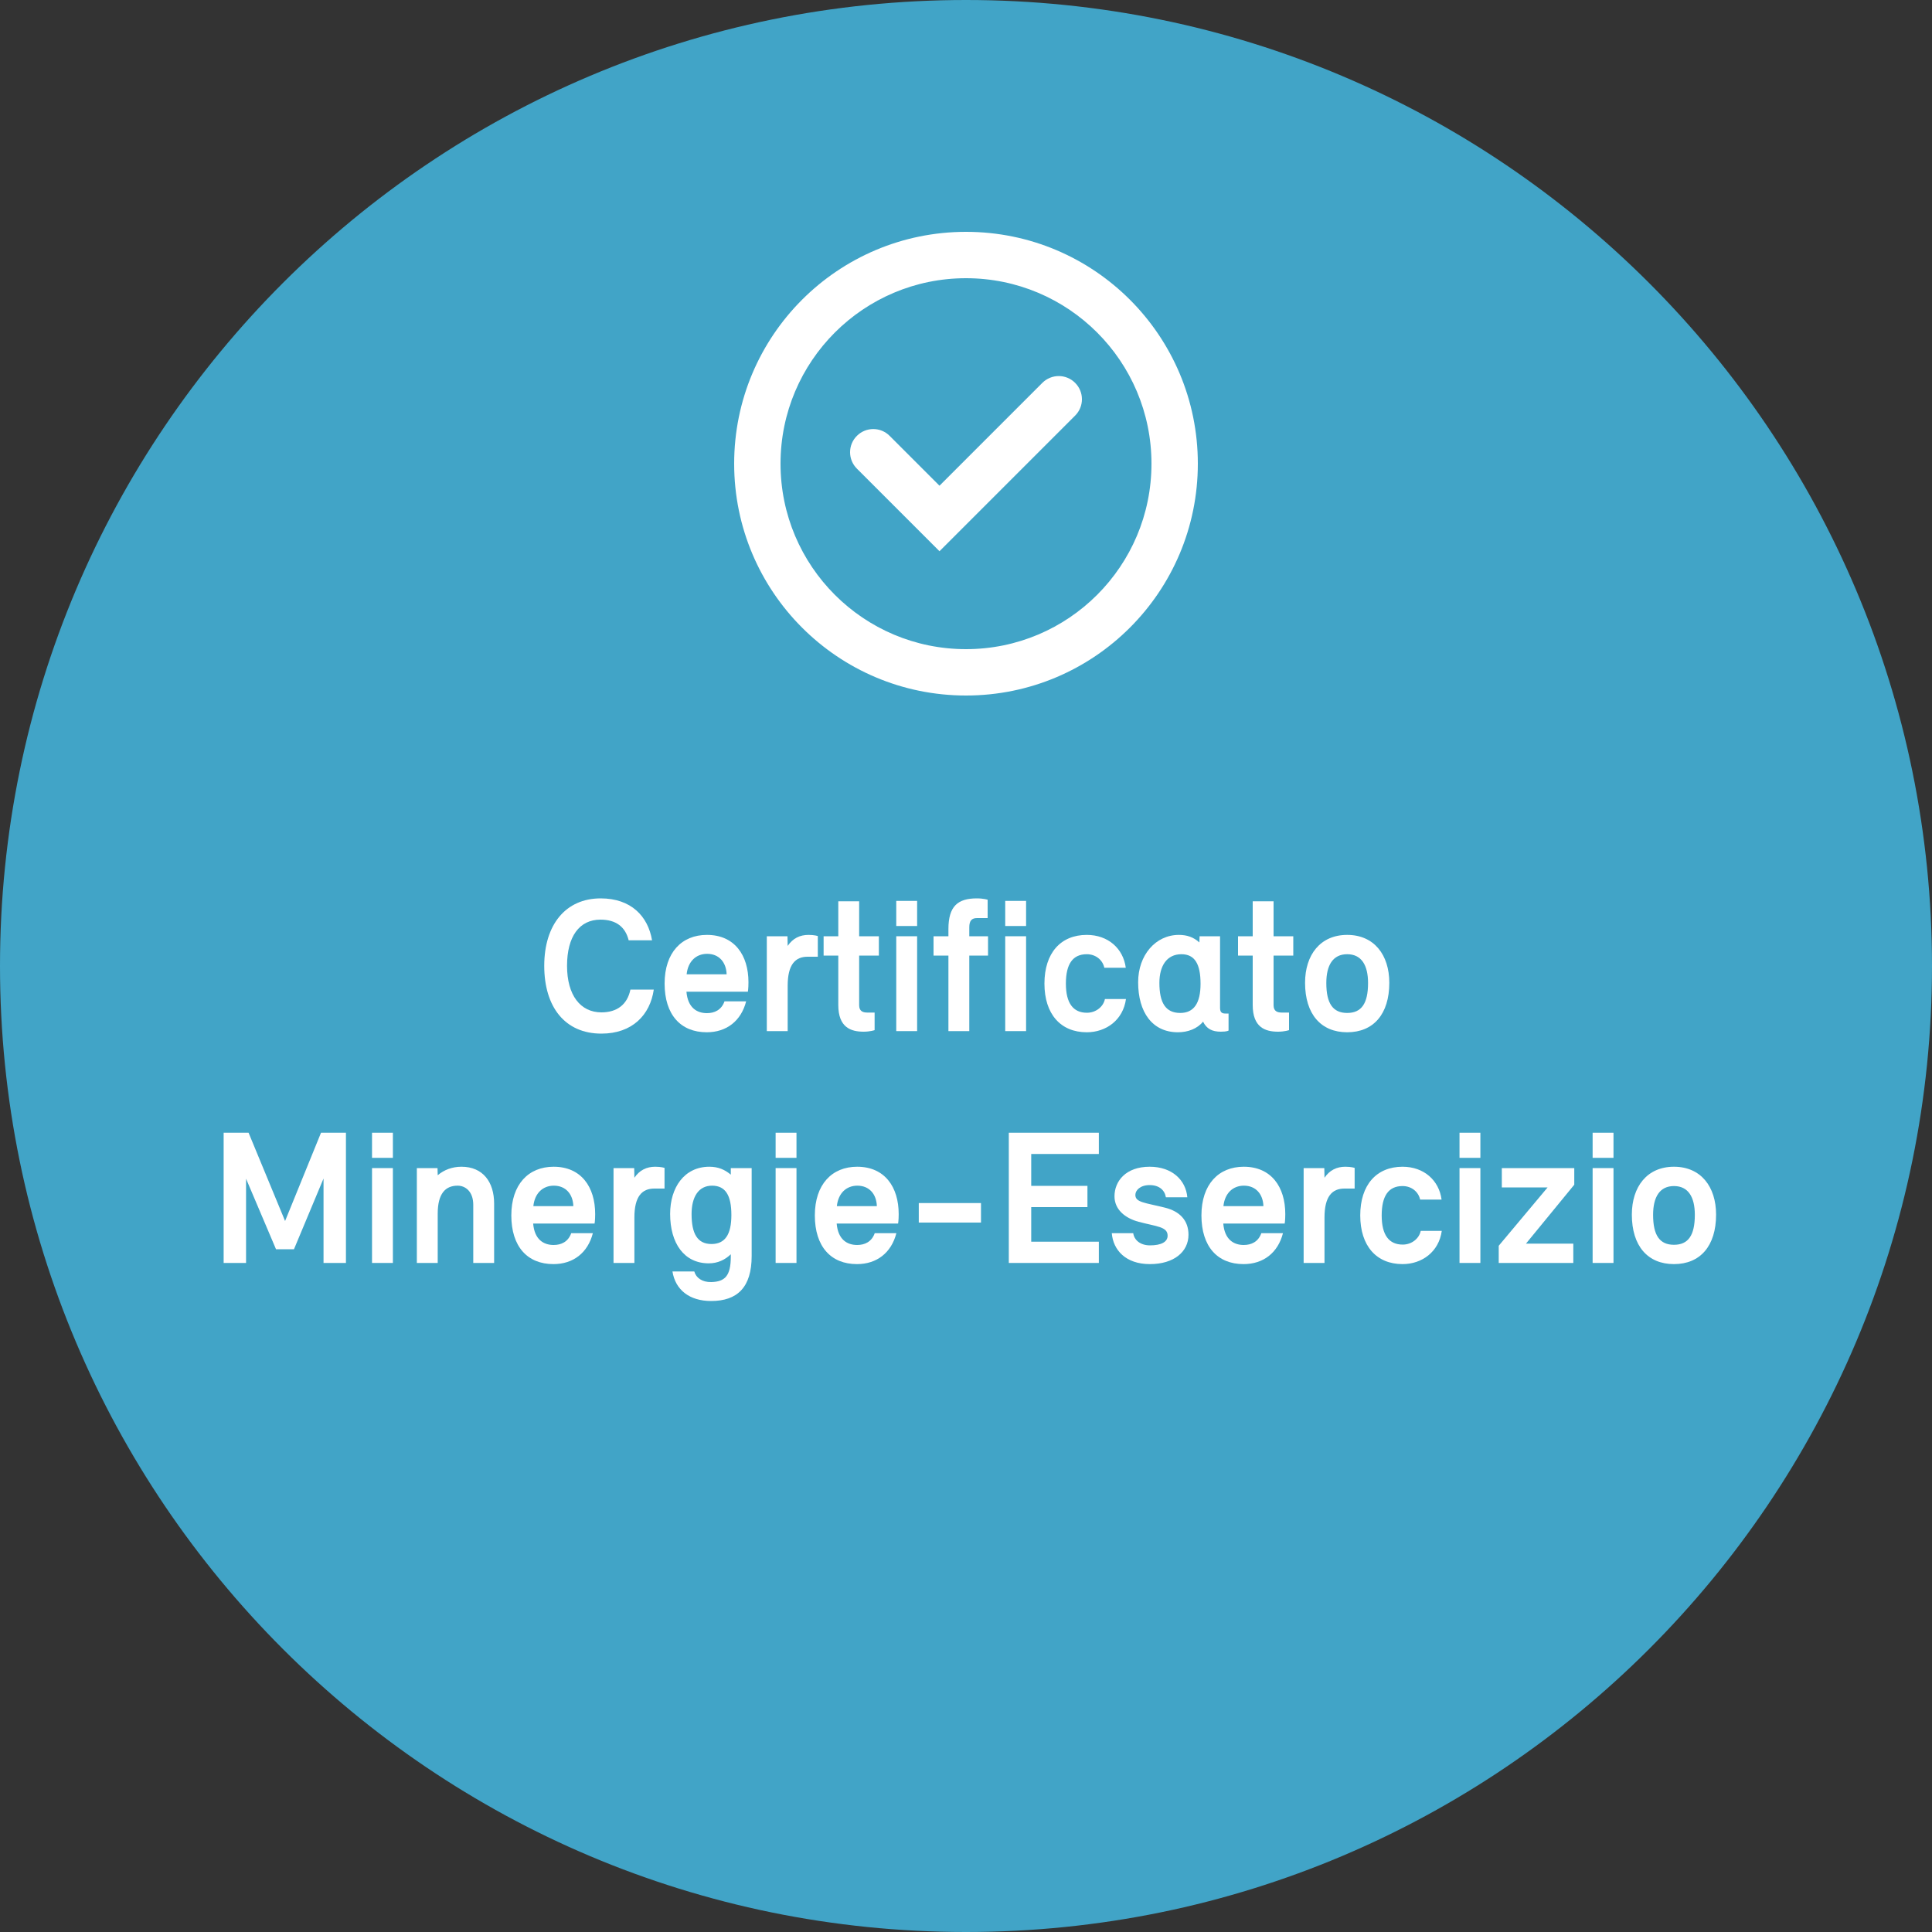 <?xml version="1.0" encoding="UTF-8"?><svg id="Ebene_1" xmlns="http://www.w3.org/2000/svg" viewBox="0 0 500 500"><rect x="0" y="0" width="500" height="500" fill="#333333" stroke="none"/><path d="M250,500c138.07,0,250-111.93,250-250S388.07,0,250,0,0,111.93,0,250s111.93,250,250,250" fill="#41a4c7"/><path d="M169.2,256.1c-.95,6.55-5.55,11.4-13.55,11.4-9.45,0-14.8-6.9-14.8-17.55s5.55-17.45,14.6-17.45c7.85,0,12.25,4.6,13.3,10.85h-6.05c-.85-3.45-3.25-5.35-7.3-5.35-5.45,0-8.65,4.35-8.65,11.95s3.45,12.05,8.9,12.05c4,0,6.7-2,7.5-5.9h6.05Z" fill="#fff"/><path d="M193.1,259.15c-1.3,5.05-5.05,8-10.2,8-6.75,0-10.9-4.55-10.9-12.6s4.45-12.6,10.95-12.6c7.15,0,10.75,5.25,10.75,12.25,0,1.6-.15,2.45-.15,2.45h-15.9c.35,4.15,2.7,5.55,5.3,5.55,1.95,0,3.75-.8,4.55-3.05h5.6ZM177.7,252.15h10.35c-.1-3.1-1.95-5.3-5.05-5.3-2.85,0-4.95,1.95-5.3,5.3Z" fill="#fff"/><path d="M198.45,266.85v-24.55h5.35l.05,2.5c1.35-2,3.2-2.85,5.4-2.85,1.55,0,2.4.3,2.4.3v5.35h-2.65c-3.2,0-5.15,2.05-5.15,7.5v11.75h-5.4Z" fill="#fff"/><path d="M222.35,242.3h5.1v5h-5.1v12.85c0,1.5.9,1.9,2.1,1.9h1.9v4.55s-1.15.4-2.85.4c-3.3,0-6.55-1.1-6.55-6.9v-12.8h-3.8v-5h3.8v-9.05h5.4v9.05Z" fill="#fff"/><path d="M237.35,239.65h-5.4v-6.5h5.4v6.5ZM237.35,266.85h-5.4v-24.55h5.4v24.55Z" fill="#fff"/><path d="M255.6,237.6h-2.75c-1.35,0-2,.65-2,2.4v2.3h4.85v5h-4.85v19.55h-5.4v-19.55h-3.85v-5h3.85v-1.85c0-5.95,2.45-7.95,7.35-7.95,1.75,0,2.8.35,2.8.35v4.75Z" fill="#fff"/><path d="M265.55,239.65h-5.4v-6.5h5.4v6.5ZM265.55,266.85h-5.4v-24.55h5.4v24.55Z" fill="#fff"/><path d="M285.95,258.55h5.45c-.75,5.45-5.15,8.6-10.15,8.6-6.75,0-10.95-4.7-10.95-12.6s4.2-12.6,10.95-12.6c5.55,0,9.45,3.55,10.1,8.5h-5.55c-.45-2.05-2.25-3.5-4.55-3.5-3.6,0-5.4,2.5-5.4,7.6s1.9,7.55,5.45,7.55c2.3,0,4.25-1.55,4.65-3.55Z" fill="#fff"/><path d="M305.1,241.95c2.1,0,3.8.6,5.3,1.95l.05-1.6h5.3v18.55c0,1.1.45,1.45,1.35,1.45h.85v4.4s-.3.3-2,.3c-2.25,0-3.7-.75-4.6-2.6-1.5,1.85-3.95,2.75-6.5,2.75-6.65,0-10.3-5.2-10.3-12.95,0-7,4.5-12.25,10.55-12.25ZM305.45,262.15c3.5,0,5.25-2.5,5.25-7.55s-1.45-7.65-4.95-7.65c-3.8,0-5.7,3.05-5.7,7.4,0,5.1,1.55,7.8,5.4,7.8Z" fill="#fff"/><path d="M329.6,242.3h5.1v5h-5.1v12.85c0,1.5.9,1.9,2.1,1.9h1.9v4.55s-1.15.4-2.85.4c-3.3,0-6.55-1.1-6.55-6.9v-12.8h-3.8v-5h3.8v-9.05h5.4v9.05Z" fill="#fff"/><path d="M337.75,254.35c0-7.25,3.95-12.4,10.9-12.4s10.9,5.15,10.9,12.4c0,8.1-4.1,12.8-10.9,12.8s-10.9-4.7-10.9-12.8ZM354.05,254.4c0-4.6-1.7-7.45-5.4-7.45s-5.4,2.85-5.4,7.45c0,5.3,1.7,7.75,5.4,7.75s5.4-2.45,5.4-7.75Z" fill="#fff"/><path d="M89.53,326.85h-5.8v-21.85l-7.65,18.3h-4.65l-7.75-18.25v21.8h-5.8v-33.7h6.45l9.45,22.85,9.3-22.85h6.45v33.7Z" fill="#fff"/><path d="M101.68,299.65h-5.4v-6.5h5.4v6.5ZM101.68,326.85h-5.4v-24.55h5.4v24.55Z" fill="#fff"/><path d="M107.88,326.85v-24.55h5.35l.05,1.85c1.65-1.4,3.75-2.2,6.15-2.2,5.55,0,8.45,3.95,8.45,9.55v15.35h-5.4v-15.05c0-3.4-2-4.95-4.05-4.95-3.2,0-5.15,2.1-5.15,7.25v12.75h-5.4Z" fill="#fff"/><path d="M153.43,319.15c-1.3,5.05-5.05,8-10.2,8-6.75,0-10.9-4.55-10.9-12.6s4.45-12.6,10.95-12.6c7.15,0,10.75,5.25,10.75,12.25,0,1.6-.15,2.45-.15,2.45h-15.9c.35,4.15,2.7,5.55,5.3,5.55,1.95,0,3.75-.8,4.55-3.05h5.6ZM138.03,312.15h10.35c-.1-3.1-1.95-5.3-5.05-5.3-2.85,0-4.95,1.95-5.3,5.3Z" fill="#fff"/><path d="M158.78,326.85v-24.55h5.35l.05,2.5c1.35-2,3.2-2.85,5.4-2.85,1.55,0,2.4.3,2.4.3v5.35h-2.65c-3.2,0-5.15,2.05-5.15,7.5v11.75h-5.4Z" fill="#fff"/><path d="M179.68,329.05c.45,1.65,2.05,2.8,4.4,2.75,3.55-.1,5.05-1.6,5.05-6.6v-.6c-1.5,1.45-3.4,2.35-5.7,2.35-6.4,0-10-5.2-10-12.8,0-6.8,3.65-12.2,10.15-12.2,2.3,0,4,.75,5.55,2.05v-1.7h5.4v22.75c0,8.1-3.7,11.65-10.5,11.65-5.6,0-9.25-2.9-10-7.65h5.65ZM184.13,321.95c3.5,0,5.15-2.45,5.15-7.5s-1.5-7.6-5-7.6-5.3,2.9-5.3,7.35c0,5.05,1.5,7.75,5.15,7.75Z" fill="#fff"/><path d="M206.13,299.65h-5.4v-6.5h5.4v6.5ZM206.13,326.85h-5.4v-24.55h5.4v24.55Z" fill="#fff"/><path d="M231.98,319.15c-1.3,5.05-5.05,8-10.2,8-6.75,0-10.9-4.55-10.9-12.6s4.45-12.6,10.95-12.6c7.15,0,10.75,5.25,10.75,12.25,0,1.6-.15,2.45-.15,2.45h-15.9c.35,4.15,2.7,5.55,5.3,5.55,1.95,0,3.75-.8,4.55-3.05h5.6ZM216.58,312.15h10.35c-.1-3.1-1.95-5.3-5.05-5.3-2.85,0-4.95,1.95-5.3,5.3Z" fill="#fff"/><path d="M237.78,311.35h16.1v5.05h-16.1v-5.05Z" fill="#fff"/><path d="M284.38,298.65h-17.5v8.25h14.55v5.5h-14.55v8.95h17.5v5.5h-23.3v-33.7h23.3v5.5Z" fill="#fff"/><path d="M293.28,319.15c.25,1.8,1.85,3.15,4.35,3.15,2.9,0,4.55-.9,4.55-2.5,0-2.35-2.8-2.35-7.5-3.6-3.55-.95-6.25-3.2-6.25-6.6,0-3.85,2.85-7.65,9.1-7.65,5.8,0,9.35,3.45,9.75,7.9h-5.55c-.3-1.85-1.75-3.15-4.2-3.15s-3.7,1.35-3.7,2.55c0,1.95,2.5,2,7.7,3.3,3.8.95,6.05,3.3,6.05,7,0,4.4-3.75,7.6-10,7.6s-9.5-3.65-9.85-8h5.55Z" fill="#fff"/><path d="M332.03,319.15c-1.3,5.05-5.05,8-10.2,8-6.75,0-10.9-4.55-10.9-12.6s4.45-12.6,10.95-12.6c7.15,0,10.75,5.25,10.75,12.25,0,1.6-.15,2.45-.15,2.45h-15.9c.35,4.15,2.7,5.55,5.3,5.55,1.95,0,3.75-.8,4.55-3.05h5.6ZM316.62,312.15h10.35c-.1-3.1-1.95-5.3-5.05-5.3-2.85,0-4.95,1.95-5.3,5.3Z" fill="#fff"/><path d="M337.38,326.85v-24.55h5.35l.05,2.5c1.35-2,3.2-2.85,5.4-2.85,1.55,0,2.4.3,2.4.3v5.35h-2.65c-3.2,0-5.15,2.05-5.15,7.5v11.75h-5.4Z" fill="#fff"/><path d="M367.68,318.55h5.45c-.75,5.45-5.15,8.6-10.15,8.6-6.75,0-10.95-4.7-10.95-12.6s4.2-12.6,10.95-12.6c5.55,0,9.45,3.55,10.1,8.5h-5.55c-.45-2.05-2.25-3.5-4.55-3.5-3.6,0-5.4,2.5-5.4,7.6s1.9,7.55,5.45,7.55c2.3,0,4.25-1.55,4.65-3.55Z" fill="#fff"/><path d="M383.12,299.65h-5.4v-6.5h5.4v6.5ZM383.12,326.85h-5.4v-24.55h5.4v24.55Z" fill="#fff"/><path d="M407.42,306.6l-12.5,15.25h12.25v5h-19.3v-4.45l12.65-15.1h-11.85v-5h18.75v4.3Z" fill="#fff"/><path d="M417.57,299.65h-5.4v-6.5h5.4v6.5ZM417.57,326.85h-5.4v-24.55h5.4v24.55Z" fill="#fff"/><path d="M422.32,314.35c0-7.25,3.95-12.4,10.9-12.4s10.9,5.15,10.9,12.4c0,8.1-4.1,12.8-10.9,12.8s-10.9-4.7-10.9-12.8ZM438.62,314.4c0-4.6-1.7-7.45-5.4-7.45s-5.4,2.85-5.4,7.45c0,5.3,1.7,7.75,5.4,7.75s5.4-2.45,5.4-7.75Z" fill="#fff"/><path d="M250,60c33.14,0,60,26.86,60,60s-26.86,60-60,60-60-26.86-60-60,26.86-60,60-60ZM250,72c-26.51,0-48,21.49-48,48s21.49,48,48,48,48-21.49,48-48-21.49-48-48-48ZM243.14,142.66l-21.38-21.38c-2.35-2.35-2.35-6.14,0-8.48,2.35-2.35,6.14-2.35,8.48,0l12.9,12.9,26.62-26.62c2.35-2.34,6.14-2.34,8.48,0,2.35,2.35,2.35,6.14,0,8.48l-35.1,35.1Z" fill="#fff" fill-rule="evenodd"/></svg>